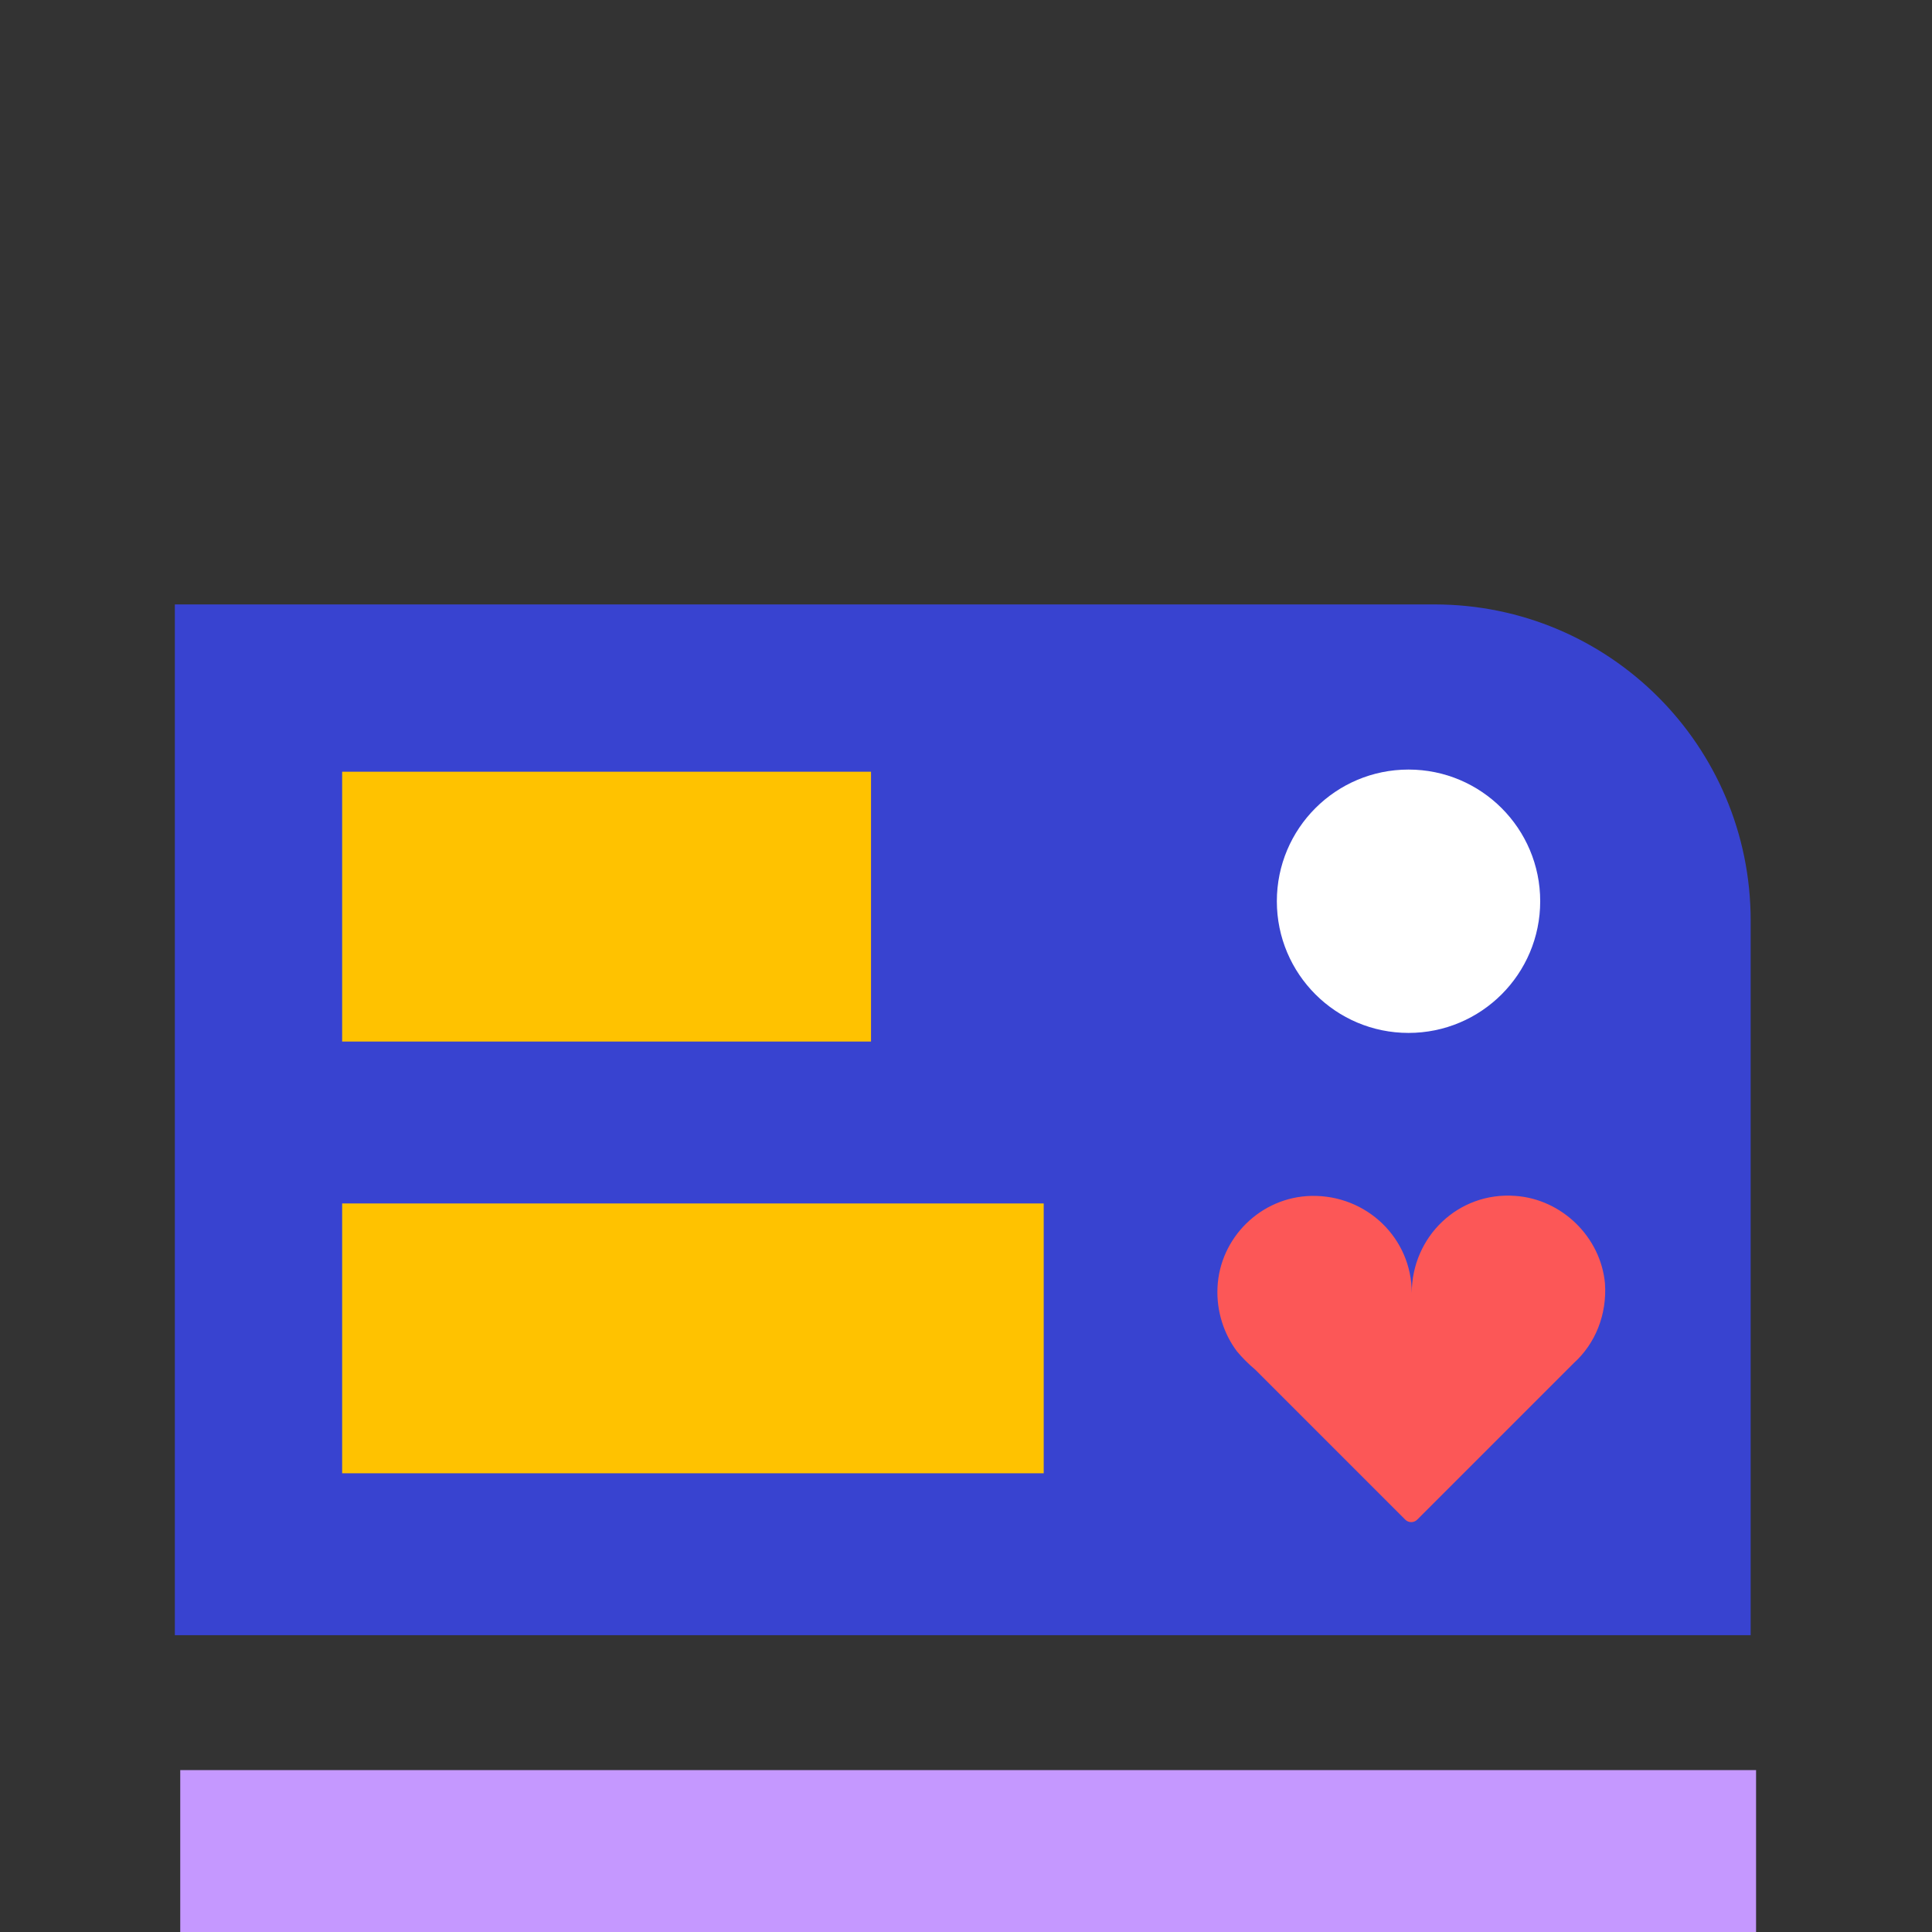 <?xml version="1.0" encoding="utf-8"?>
<!-- Generator: Adobe Illustrator 26.1.0, SVG Export Plug-In . SVG Version: 6.00 Build 0)  -->
<svg version="1.1" id="Livello_1" xmlns="http://www.w3.org/2000/svg" xmlns:xlink="http://www.w3.org/1999/xlink" x="0px" y="0px"
	 viewBox="0 0 179 179" style="enable-background:new 0 0 179 179;" xml:space="preserve">
<rect x="0" y="0" width="179" height="179" fill="#333333" stroke="none"/>
<style type="text/css">
	.st0{fill:#3843D0;}
	.st1{fill:#FFC200;}
	.st2{fill:#C598FF;}
	.st3{fill:#FC5757;}
	.st4{fill:#FFFFFF;}
</style>
<g>
	<g>
		<path class="st0" d="M162.2,151.5h-146V56h116.7c16.2,0,29.3,13.1,29.3,29.3V151.5z"/>
	</g>
	<g>
		<rect x="31.7" y="71.5" class="st1" width="49" height="25"/>
	</g>
	<g>
		<rect x="31.7" y="111.5" class="st1" width="65" height="25"/>
	</g>
	<g>
		<rect x="16.7" y="164" class="st2" width="146" height="15"/>
	</g>
	<g>
		<path class="st3" d="M140.4,110.8c-5.3-0.4-9.6,3.8-9.6,9c0-5.1-4.2-9.1-9.3-9c-4.7,0.1-8.5,3.9-8.7,8.5c-0.1,2.2,0.6,4.3,1.8,5.9
			c0.5,0.6,1.1,1.2,1.7,1.7l13.9,13.9c0.3,0.3,0.8,0.3,1.1,0l14.5-14.5c2-1.8,3.1-4.5,2.9-7.4C148.3,114.6,144.7,111.1,140.4,110.8z
			"/>
	</g>
	<g>
		<circle class="st4" cx="130.5" cy="83.5" r="12.2"/>
	</g>
</g>
</svg>
